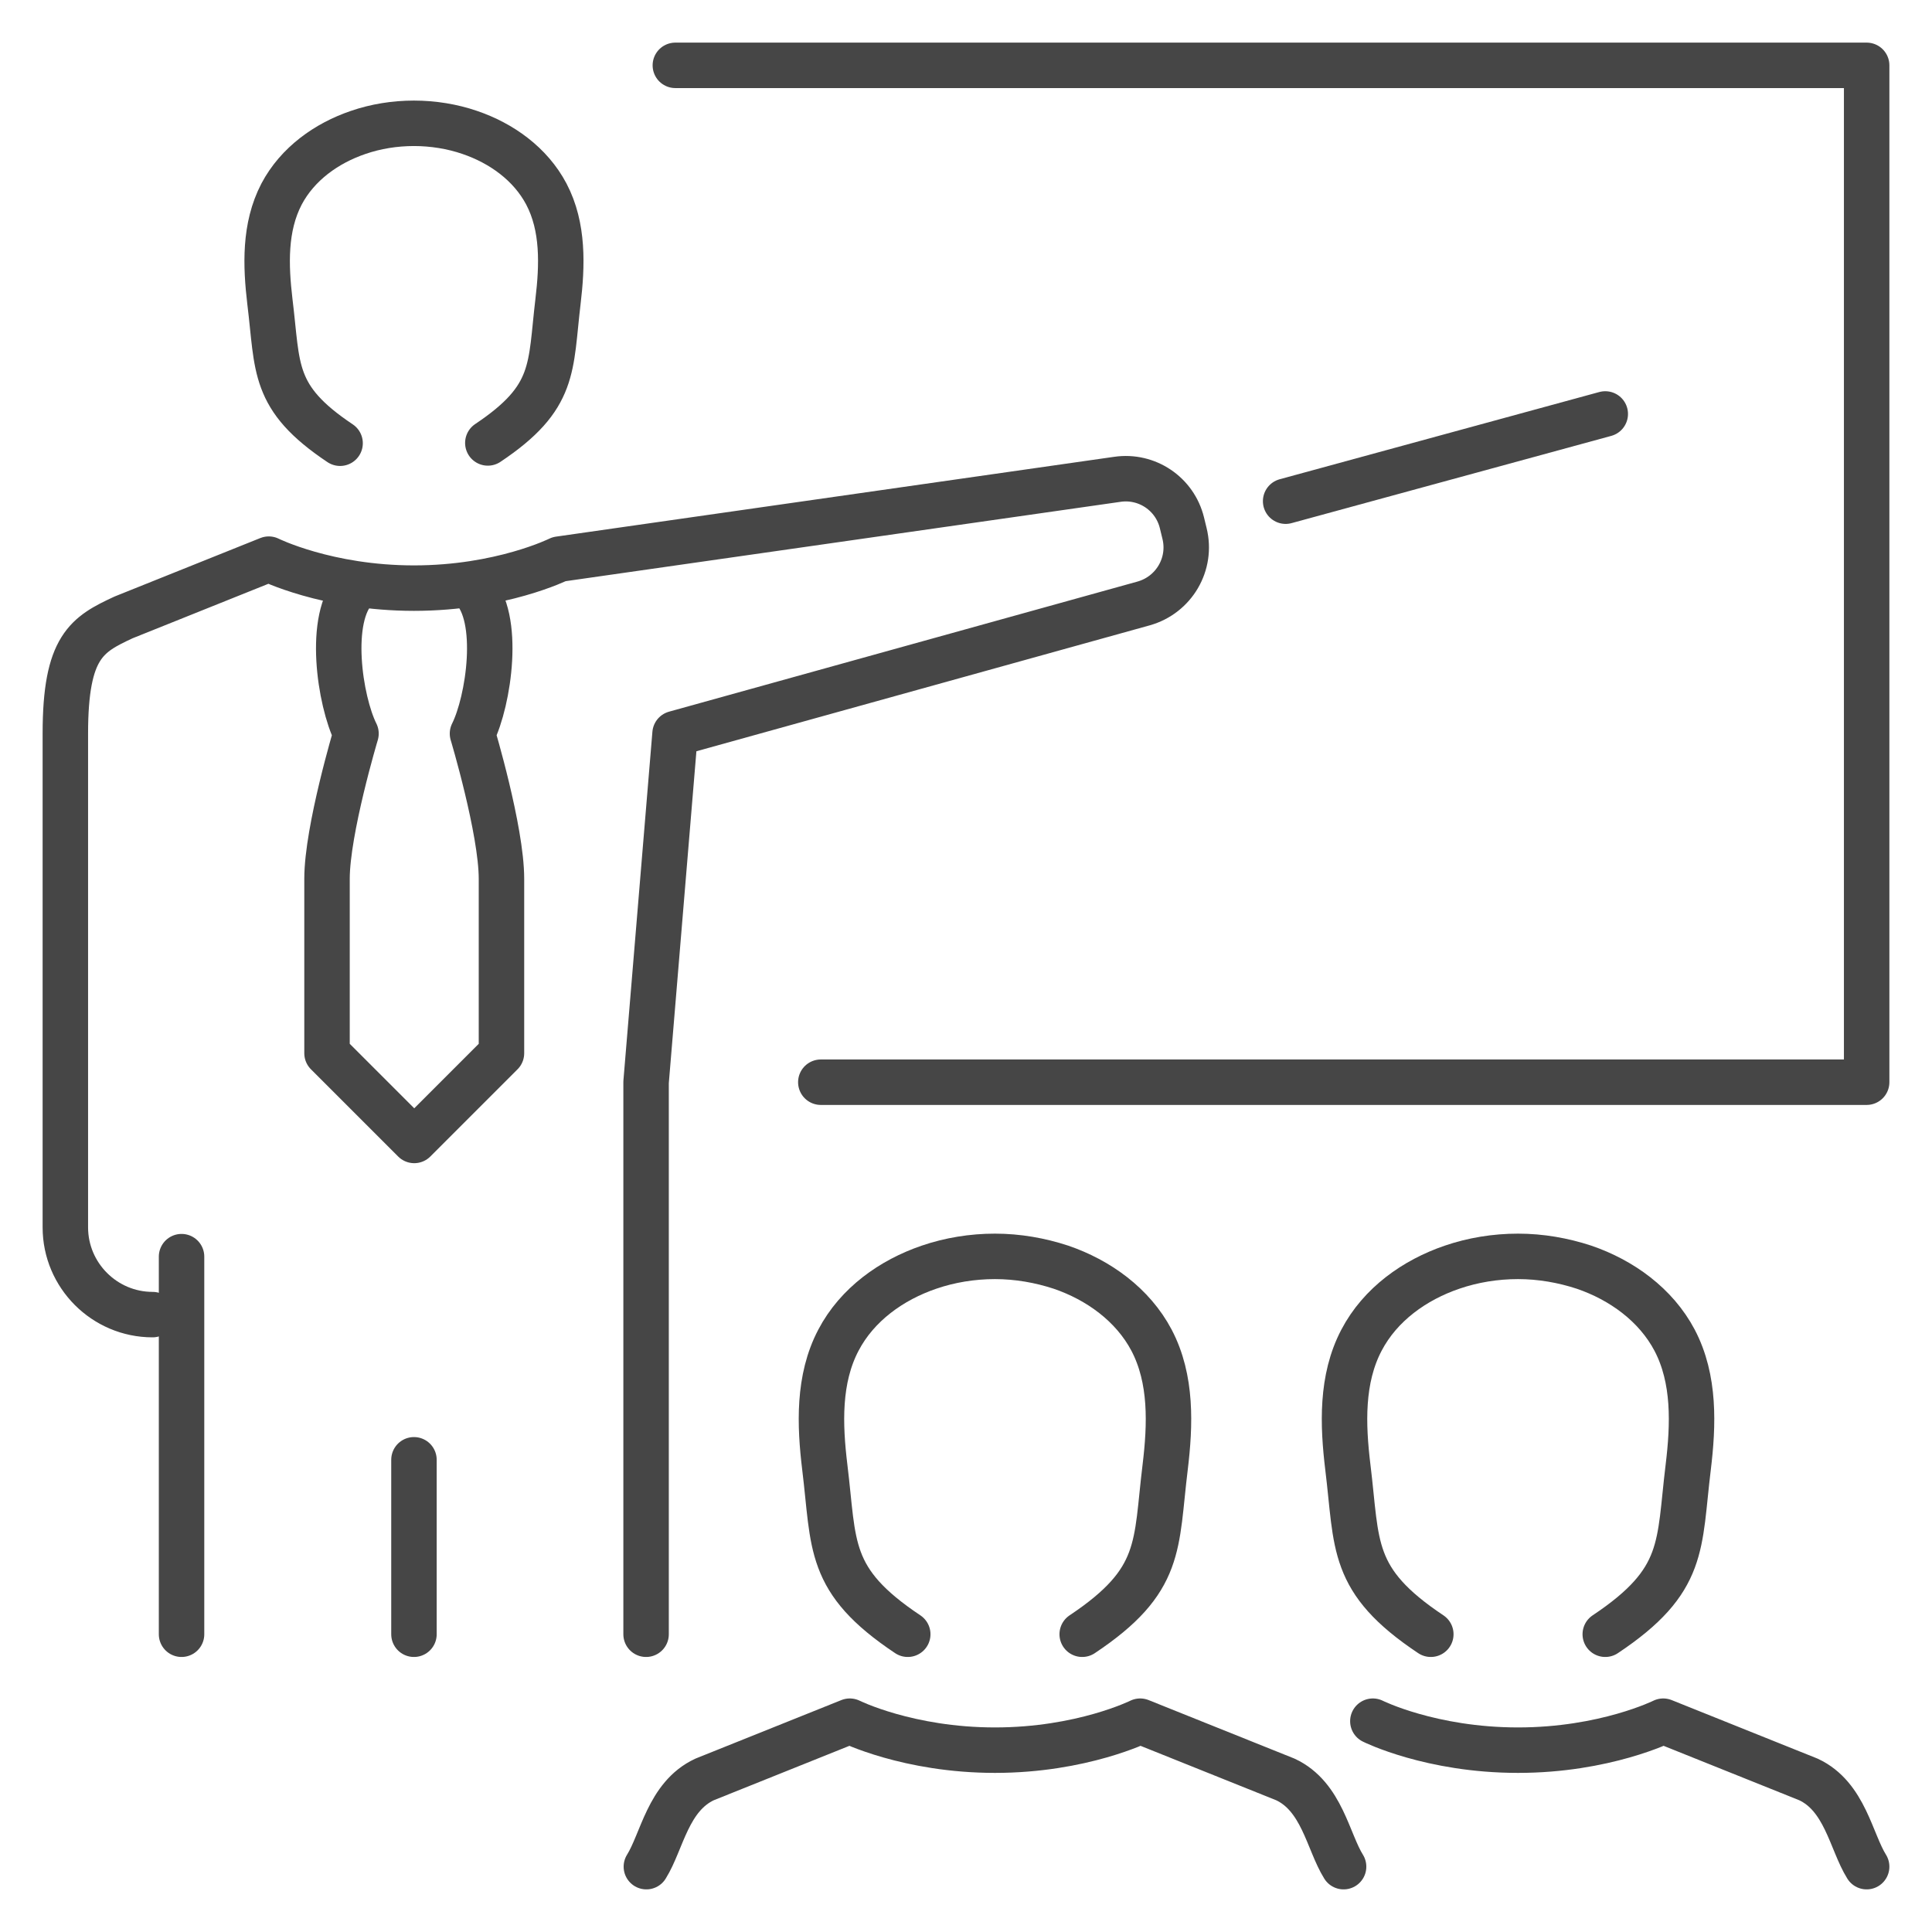 <?xml version="1.0" encoding="utf-8"?>
<!-- Generator: Adobe Illustrator 23.1.1, SVG Export Plug-In . SVG Version: 6.00 Build 0)  -->
<svg version="1.1" id="Calque_1" xmlns="http://www.w3.org/2000/svg" xmlns:xlink="http://www.w3.org/1999/xlink" x="0px" y="0px"
	 viewBox="0 0 680 680" style="enable-background:new 0 0 680 680;" xml:space="preserve">
<style type="text/css">
	.st0{fill:none;stroke:#464646;stroke-width:16;stroke-linecap:round;stroke-linejoin:round;stroke-miterlimit:10;}
</style>
<g id="coach-training">
	<g>
		<g id="_x3C_Grupo_x3E__7_">
			<path class="st0" d="M472.9,657c-5.5-8.8-7.6-24.7-20.5-30.7l-51.1-20.5c0,0-20.5,10.2-51.1,10.2s-51.1-10.2-51.1-10.2L248,626.3
				c-12.9,6-15,21.9-20.5,30.7"/>
			<path class="st0" d="M380.9,575.2c28.5-19,25.8-31.2,29.2-58.8c1.8-14.9,2.4-31-4.8-44.7c-6.6-12.5-18.7-21.2-31.9-25.7
				c-7.3-2.4-15.2-3.8-23.2-3.8c-8,0-15.9,1.3-23.2,3.8c-13.2,4.5-25.3,13.1-31.9,25.7c-7.2,13.7-6.6,29.8-4.8,44.7
				c3.4,27.6,0.7,39.8,29.2,58.8"/>
		</g>
		<g id="_x3C_Grupo_x3E__6_">
			<path class="st0" d="M657,657c-5.5-8.8-7.6-24.7-20.5-30.7l-51.1-20.5c0,0-20.5,10.2-51.1,10.2c-30.7,0-51.1-10.2-51.1-10.2"/>
			<path class="st0" d="M565,575.2c28.5-19,25.8-31.2,29.2-58.8c1.8-14.9,2.4-31-4.8-44.7c-6.6-12.5-18.7-21.2-31.9-25.7
				c-7.3-2.4-15.2-3.8-23.2-3.8c-8,0-15.9,1.3-23.2,3.8c-13.2,4.5-25.3,13.1-31.9,25.7c-7.2,13.7-6.6,29.8-4.8,44.7
				c3.4,27.6,0.7,39.8,29.2,58.8"/>
		</g>
	</g>
	<polyline class="st0" points="237.7,23 657,23 657,380.9 288.9,380.9 	"/>
	<g>
		<g id="_x3C_Grupo_x3E__5_">
			<path class="st0" d="M125.3,207.1c-10.2,10.2-5.7,39.7,0,51.1c0,0-10.2,34-10.2,51.1l0,61.4l30.7,30.7l30.7-30.7l0-61.4
				c0-17.1-10.2-51.1-10.2-51.1c5.7-11.4,10.2-40.9,0-51.1"/>
			<path class="st0" d="M171.7,155.9c24.1-16.1,21.9-26.4,24.7-49.8c1.5-12.6,2-26.2-4.1-37.8c-5.6-10.6-15.8-17.9-27-21.7
				c-6.1-2.1-12.9-3.2-19.6-3.2c-6.8,0-13.5,1.1-19.6,3.2c-11.2,3.8-21.4,11.1-27,21.7C93,80,93.5,93.5,95,106.2
				c2.9,23.4,0.6,33.7,24.7,49.8"/>
			<path class="st0" d="M53.7,462.7L53.7,462.7C36.8,462.7,23,448.9,23,432l0-173.8c0-30.7,7.6-34.9,20.5-40.9l51.1-20.5
				c0,0,20.5,10.2,51.1,10.2s51.1-10.2,51.1-10.2l196.5-28.1c10.4-1.5,20.2,5.1,22.7,15.3l0.9,3.7c2.7,10.8-3.7,21.7-14.4,24.7
				l-164.9,45.8l-10.2,122.7v194.3"/>
			<line class="st0" x1="63.9" y1="442.3" x2="63.9" y2="575.2"/>
		</g>
		<line class="st0" x1="452.5" y1="176.4" x2="565" y2="145.7"/>
		<line class="st0" x1="145.7" y1="513.8" x2="145.7" y2="575.2"/>
	</g>
</g>
</svg>
